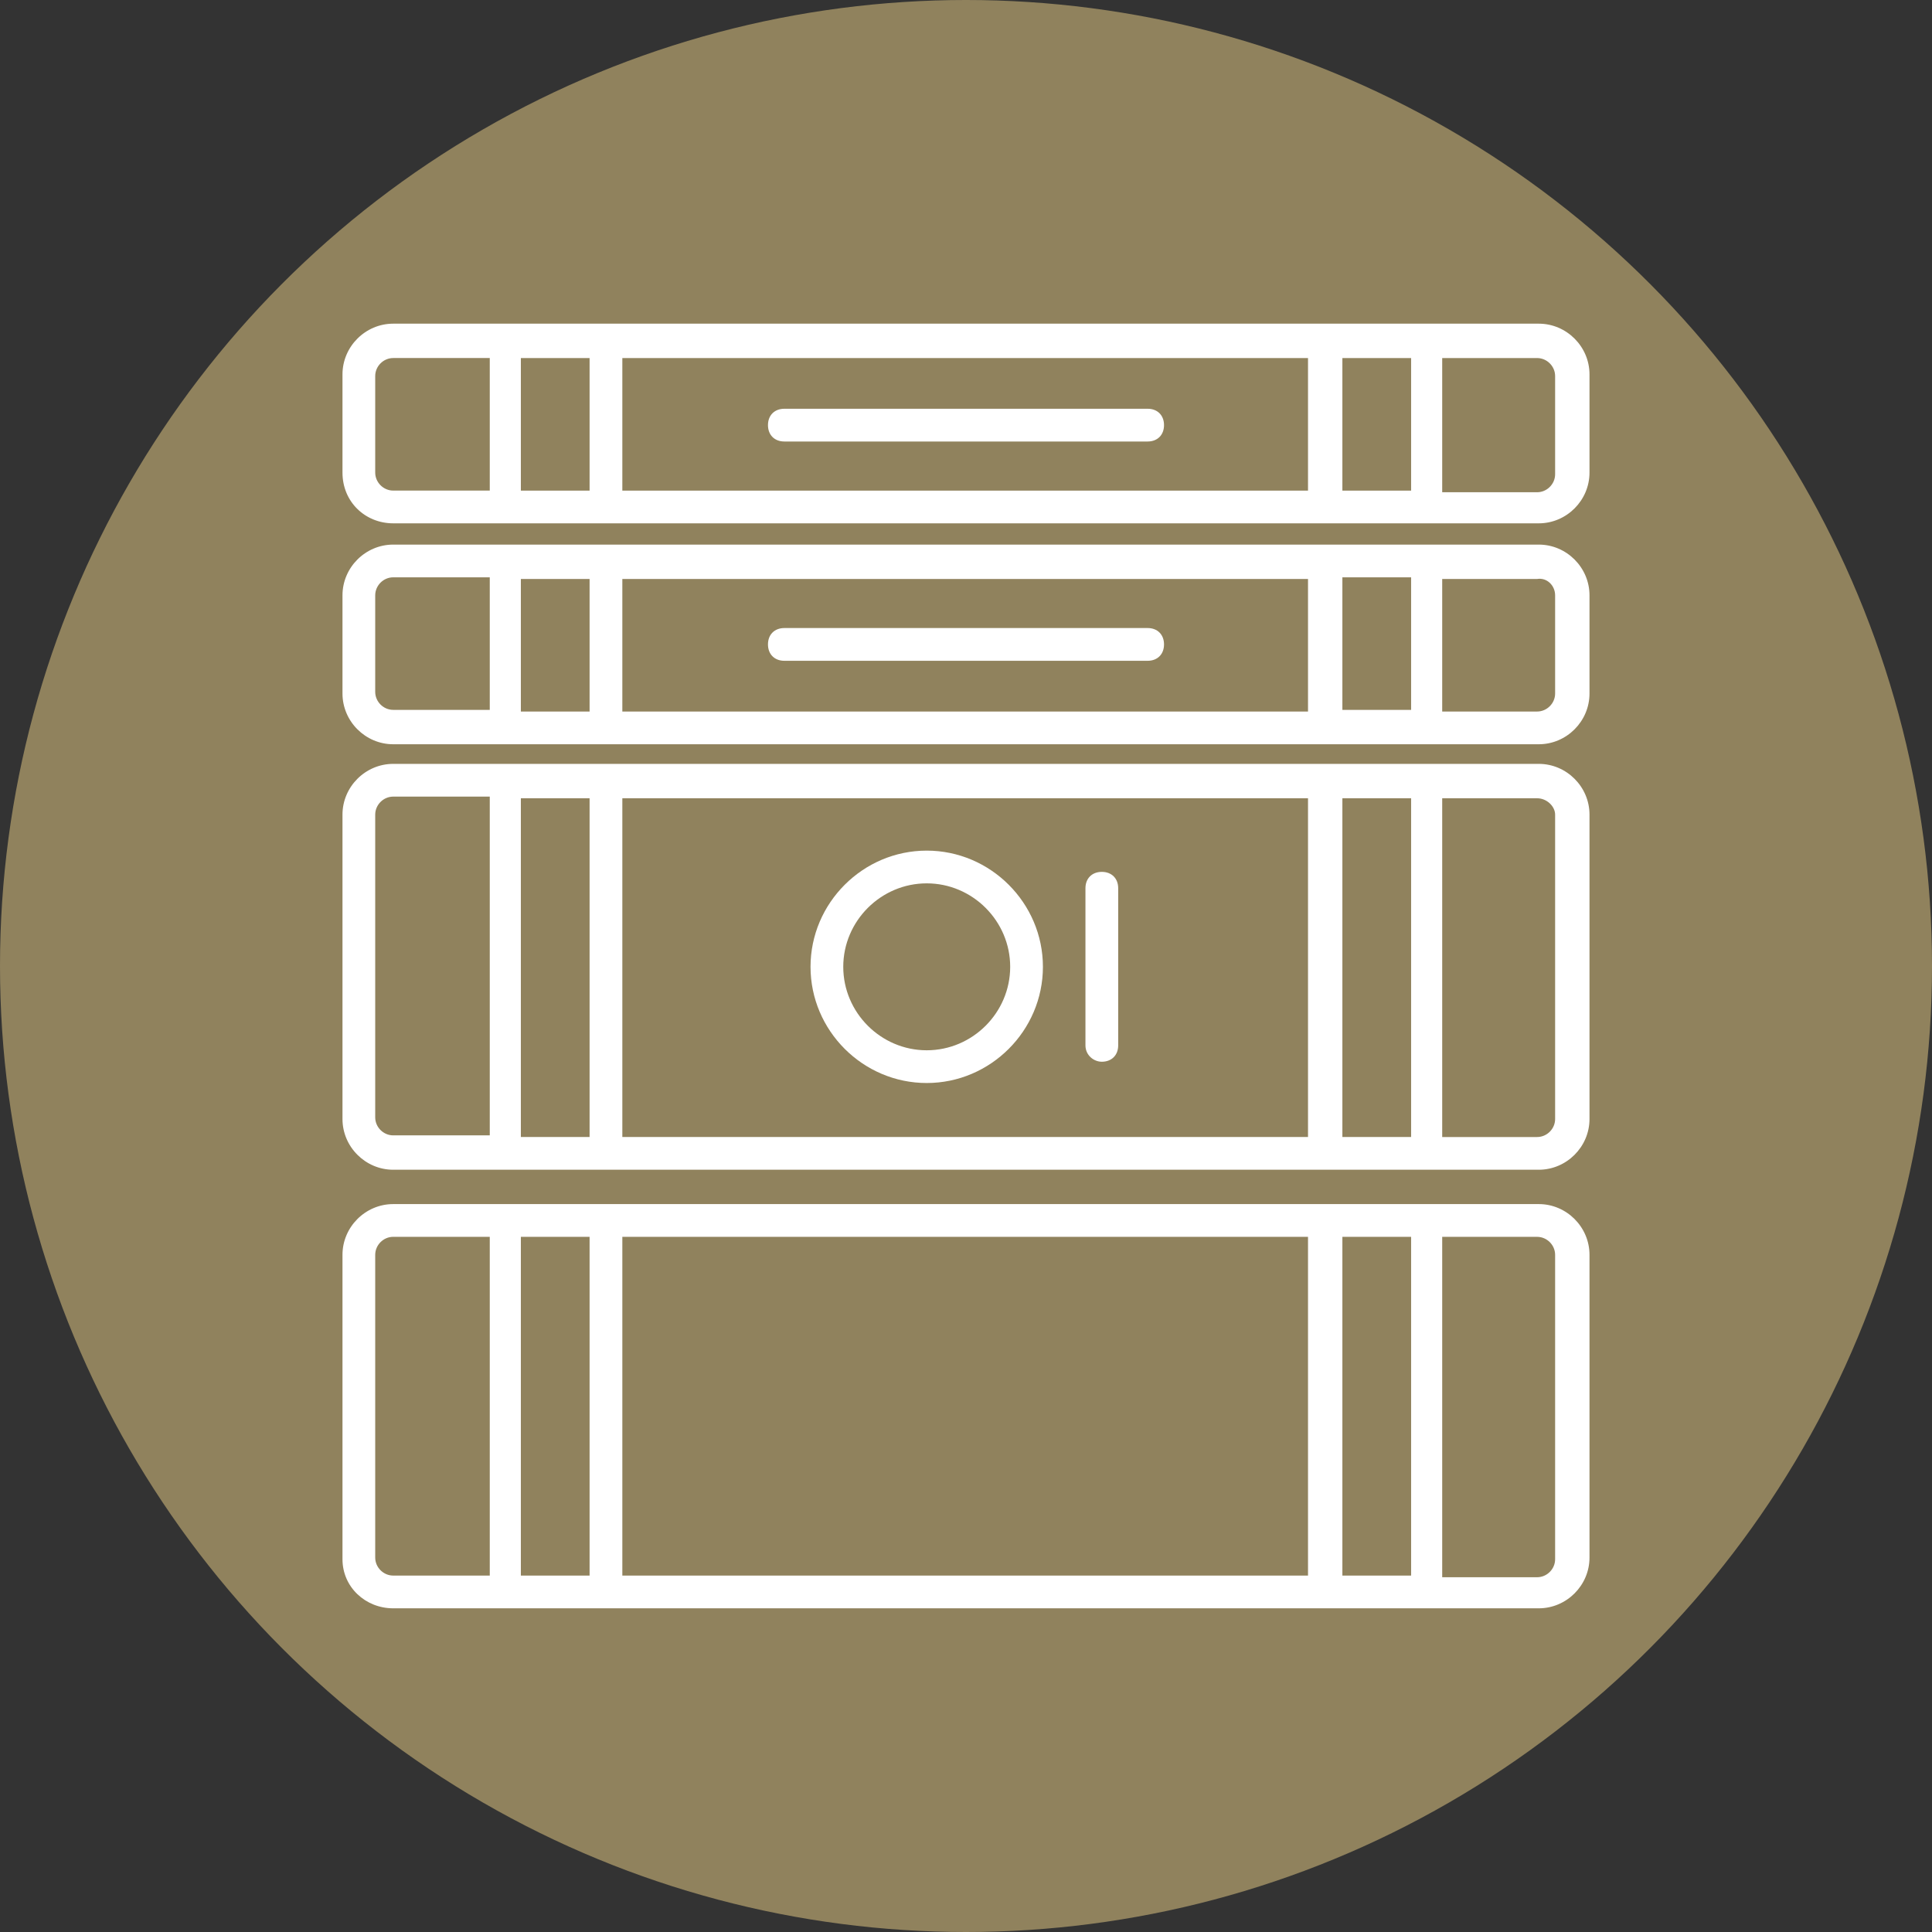 <?xml version="1.0" encoding="UTF-8"?> <!-- Creator: CorelDRAW 2018 (64-Bit) --> <svg xmlns="http://www.w3.org/2000/svg" xmlns:xlink="http://www.w3.org/1999/xlink" xml:space="preserve" width="198.336mm" height="198.336mm" style="shape-rendering:geometricPrecision; text-rendering:geometricPrecision; image-rendering:optimizeQuality; fill-rule:evenodd; clip-rule:evenodd" viewBox="0 0 1156.44 1156.44"><rect x="0" y="0" width="1156.44" height="1156.44" fill="#333333" stroke="none"/> <defs> <style type="text/css"> <![CDATA[ .fil0 {fill:#90825D} .fil1 {fill:white} ]]> </style> </defs> <g id="Слой_x0020_1">  <circle class="fil0" cx="578.22" cy="578.22" r="578.22"></circle> <g id="_2388833825600"> <path class="fil1" d="M235.37 313.25l685.69 0c16.65,0 30.37,-13.71 30.37,-30.37l0 -58.77c0,-16.65 -13.71,-30.37 -30.37,-30.37l-685.69 0c-16.65,0 -30.37,13.71 -30.37,30.37l0 58.77c0,17.63 13.71,30.37 30.37,30.37zm548.55 -19.59l-411.41 0 0 -79.34 410.43 0 0 79.34 0.98 0zm19.59 -79.34l41.14 0 0 79.34 -41.14 0 0 -79.34zm-450.6 79.34l-41.14 0 0 -79.34 41.14 0 0 79.34zm577.94 -68.57l0 58.77c0,5.88 -4.9,10.78 -10.78,10.78l-56.81 0 0 -80.32 56.81 0c5.88,0 10.78,4.9 10.78,10.78zm-706.26 0c0,-5.88 4.9,-10.78 10.78,-10.78l57.79 0 0 79.34 -57.79 0c-5.88,0 -10.78,-4.9 -10.78,-10.78l0 -57.79z"></path> <path class="fil1" d="M235.37 445.49l685.69 0c16.65,0 30.37,-13.71 30.37,-30.37l0 -58.77c0,-16.65 -13.71,-30.37 -30.37,-30.37l-685.69 0c-16.65,0 -30.37,13.71 -30.37,30.37l0 58.77c0,16.65 13.71,30.37 30.37,30.37zm548.55 -19.59l-411.41 0 0 -79.34 410.43 0 0 79.34 0.98 0zm19.59 -80.32l41.14 0 0 79.34 -41.14 0 0 -79.34zm-450.6 80.32l-41.14 0 0 -79.34 41.14 0 0 79.34zm577.94 -69.55l0 58.77c0,5.88 -4.9,10.78 -10.78,10.78l-56.81 0 0 -79.34 56.81 0c5.88,-0.98 10.78,3.92 10.78,9.8zm-706.26 0c0,-5.88 4.9,-10.78 10.78,-10.78l57.79 0 0 79.34 -57.79 0c-5.88,0 -10.78,-4.9 -10.78,-10.78l0 -57.79z"></path> <path class="fil1" d="M659.52 635.52c5.88,0 9.8,-3.92 9.8,-9.8l0 -94.04c0,-5.88 -3.92,-9.8 -9.8,-9.8 -5.88,0 -9.8,3.92 -9.8,9.8l0 94.04c0,5.88 4.9,9.8 9.8,9.8z"></path> <path class="fil1" d="M235.37 700.17l685.69 0c16.65,0 30.37,-13.71 30.37,-30.37l0 -182.2c0,-16.65 -13.71,-30.37 -30.37,-30.37l-685.69 0c-16.65,0 -30.37,13.71 -30.37,30.37l0 182.2c0,16.65 13.71,30.37 30.37,30.37zm548.55 -19.59l-411.41 0 0 -202.77 410.43 0 0 202.77 0.98 0zm19.59 -202.77l41.14 0 0 202.77 -41.14 0 0 -202.77zm-450.6 202.77l-41.14 0 0 -202.77 41.14 0 0 202.77zm577.94 -192.97l0 182.2c0,5.88 -4.9,10.78 -10.78,10.78l-56.81 0 0 -202.77 56.81 0c5.88,0 10.78,4.9 10.78,9.8zm-706.26 0c0,-5.88 4.9,-10.78 10.78,-10.78l57.79 0 0 202.77 -57.79 0c-5.88,0 -10.78,-4.9 -10.78,-10.78l0 -181.22z"></path> <path class="fil1" d="M469.49 395.53l217.46 0c5.88,0 9.8,-3.92 9.8,-9.8 0,-5.88 -3.92,-9.8 -9.8,-9.8l-217.46 0c-5.88,0 -9.8,3.92 -9.8,9.8 0,5.88 3.92,9.8 9.8,9.8z"></path> <path class="fil1" d="M469.49 264.27l217.46 0c5.88,0 9.8,-3.92 9.8,-9.8 0,-5.88 -3.92,-9.8 -9.8,-9.8l-217.46 0c-5.88,0 -9.8,3.92 -9.8,9.8 0,5.88 3.92,9.8 9.8,9.8z"></path> <path class="fil1" d="M235.37 962.69l685.69 0c16.65,0 30.37,-13.71 30.37,-30.37l0 -181.22c0,-16.65 -13.71,-30.37 -30.37,-30.37l-685.69 0c-16.65,0 -30.37,13.71 -30.37,30.37l0 182.2c0,16.65 13.71,29.39 30.37,29.39zm548.55 -19.59l-411.41 0 0 -202.77 410.43 0 0 202.77 0.98 0zm19.59 -202.77l41.14 0 0 202.77 -41.14 0 0 -202.77zm-450.6 202.77l-41.14 0 0 -202.77 41.14 0 0 202.77zm577.94 -191.99l0 182.2c0,5.88 -4.9,10.78 -10.78,10.78l-56.81 0 0 -203.75 56.81 0c5.88,0 10.78,4.9 10.78,10.78zm-706.26 0c0,-5.88 4.9,-10.78 10.78,-10.78l57.79 0 0 202.77 -57.79 0c-5.88,0 -10.78,-4.9 -10.78,-10.78l0 -181.22z"></path> <path class="fil1" d="M554.71 648.26c38.2,0 69.55,-31.35 69.55,-69.55 0,-38.2 -31.35,-69.55 -69.55,-69.55 -38.2,0 -69.55,31.35 -69.55,69.55 0,38.2 31.35,69.55 69.55,69.55zm0 -119.51c27.43,0 49.96,22.53 49.96,49.96 0,27.43 -22.53,49.96 -49.96,49.96 -27.43,0 -49.96,-22.53 -49.96,-49.96 0,-27.43 22.53,-49.96 49.96,-49.96z"></path> </g> </g> </svg> 